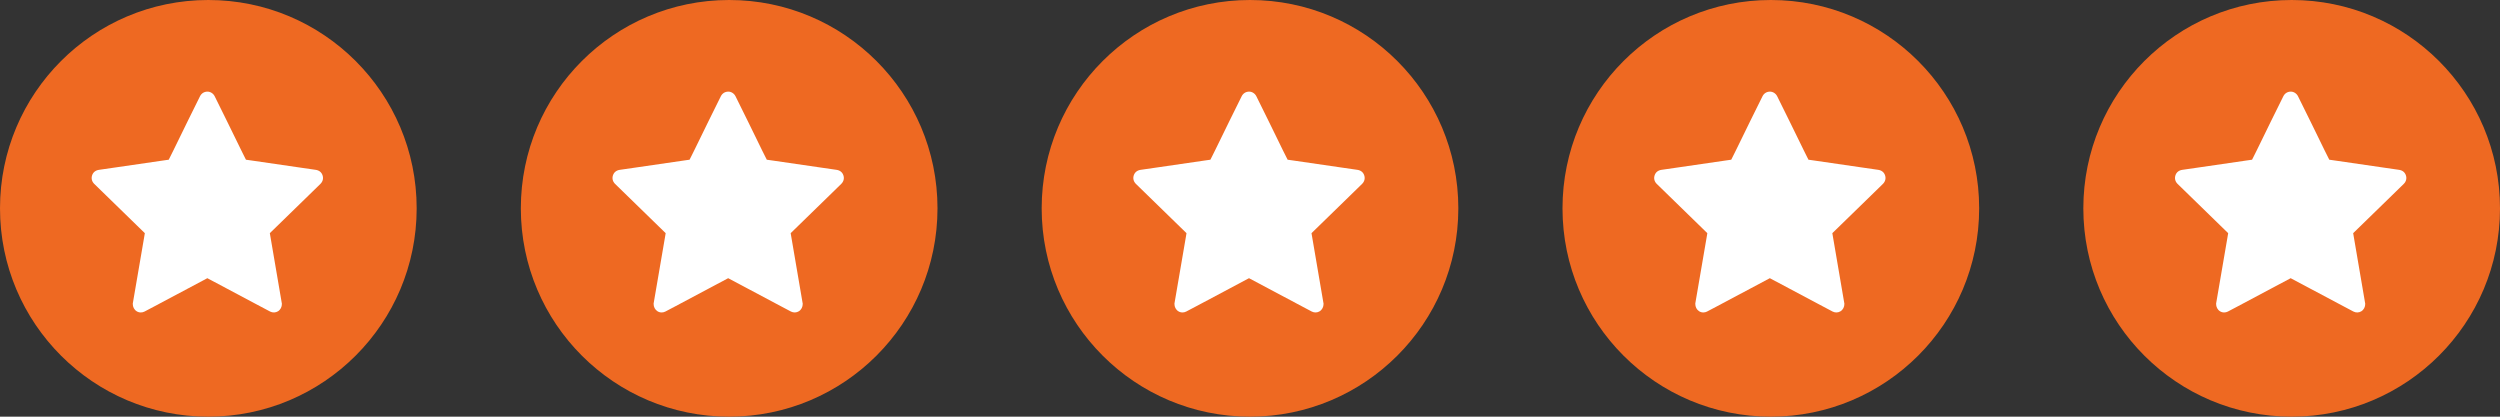 <svg xmlns="http://www.w3.org/2000/svg" width="120" height="20" viewBox="0 0 120 20" fill="none"><rect x="0" y="0" width="120" height="20" fill="#333333" stroke="none"/><g clip-path="url(#clip0_2179_2784)"><path fill-rule="evenodd" clip-rule="evenodd" d="M20 10C20 15.523 15.523 20 10 20C4.477 20 0 15.523 0 10C0 4.477 4.477 0 10 0C15.523 0 20 4.477 20 10Z" fill="#EE6922"></path><path fill-rule="evenodd" clip-rule="evenodd" d="M15.481 8.41C15.431 8.266 15.315 8.175 15.154 8.152C14.917 8.118 14.68 8.084 14.443 8.049L12.101 7.708C12.003 7.693 11.904 7.679 11.806 7.666C11.772 7.597 11.738 7.529 11.703 7.461C11.662 7.38 11.621 7.299 11.582 7.218L11.255 6.55C11.137 6.308 11.019 6.066 10.9 5.825C10.703 5.423 10.504 5.022 10.305 4.621C10.236 4.481 10.093 4.396 9.955 4.398C9.801 4.399 9.669 4.481 9.6 4.621C9.4 5.022 9.202 5.423 9.004 5.825C8.886 6.066 8.768 6.308 8.65 6.55L8.323 7.218C8.284 7.299 8.243 7.379 8.203 7.459C8.168 7.528 8.133 7.597 8.099 7.666C8 7.679 7.902 7.693 7.804 7.708L5.457 8.05C5.222 8.084 4.986 8.119 4.751 8.152C4.59 8.175 4.473 8.266 4.423 8.41C4.371 8.561 4.408 8.714 4.526 8.829L5.101 9.389C5.718 9.99 6.335 10.591 6.952 11.192C6.94 11.264 6.928 11.336 6.916 11.408L6.376 14.555L6.373 14.581C6.371 14.732 6.441 14.867 6.562 14.942C6.622 14.98 6.69 14.998 6.759 14.998C6.82 14.998 6.881 14.984 6.937 14.955C7.101 14.87 7.264 14.784 7.426 14.697L8.994 13.863C9.313 13.693 9.633 13.522 9.952 13.353C10.277 13.525 10.602 13.698 10.926 13.871L12.481 14.698C12.643 14.785 12.805 14.871 12.967 14.955C13.089 15.017 13.229 15.012 13.343 14.942C13.463 14.867 13.534 14.732 13.531 14.581L12.988 11.403C12.976 11.333 12.965 11.262 12.952 11.192C13.57 10.591 14.187 9.99 14.804 9.389L15.378 8.829C15.496 8.714 15.534 8.561 15.481 8.41Z" fill="white"></path></g><g clip-path="url(#clip1_2179_2784)"><path fill-rule="evenodd" clip-rule="evenodd" d="M70 10C70 15.523 65.523 20 60 20C54.477 20 50 15.523 50 10C50 4.477 54.477 0 60 0C65.523 0 70 4.477 70 10Z" fill="#EE6922"></path><path fill-rule="evenodd" clip-rule="evenodd" d="M65.481 8.41C65.431 8.266 65.315 8.175 65.154 8.152C64.917 8.118 64.68 8.084 64.443 8.049L62.101 7.708C62.003 7.693 61.904 7.679 61.806 7.666C61.772 7.597 61.737 7.529 61.703 7.461C61.662 7.38 61.621 7.299 61.581 7.218L61.255 6.55C61.137 6.308 61.019 6.066 60.9 5.825C60.703 5.423 60.504 5.022 60.305 4.621C60.236 4.481 60.093 4.396 59.955 4.398C59.801 4.399 59.669 4.481 59.6 4.621C59.4 5.022 59.202 5.423 59.004 5.825C58.886 6.066 58.768 6.308 58.65 6.55L58.323 7.218C58.284 7.299 58.243 7.379 58.203 7.459C58.168 7.528 58.133 7.597 58.099 7.666C58 7.679 57.902 7.693 57.804 7.708L55.457 8.05C55.222 8.084 54.986 8.119 54.751 8.152C54.59 8.175 54.474 8.266 54.423 8.41C54.371 8.561 54.408 8.714 54.526 8.829L55.101 9.389C55.718 9.99 56.335 10.591 56.952 11.192C56.94 11.264 56.928 11.336 56.916 11.408L56.376 14.555L56.373 14.581C56.371 14.732 56.441 14.867 56.562 14.942C56.622 14.98 56.69 14.998 56.759 14.998C56.819 14.998 56.88 14.984 56.937 14.955C57.101 14.87 57.264 14.784 57.426 14.697L58.994 13.863C59.313 13.693 59.633 13.522 59.952 13.353C60.277 13.525 60.602 13.698 60.926 13.871L62.481 14.698C62.643 14.785 62.804 14.871 62.967 14.955C63.089 15.017 63.229 15.012 63.343 14.942C63.463 14.867 63.533 14.732 63.531 14.581L62.988 11.403C62.976 11.333 62.965 11.262 62.952 11.192C63.57 10.591 64.187 9.99 64.804 9.389L65.378 8.829C65.496 8.714 65.534 8.561 65.481 8.41Z" fill="white"></path></g><g clip-path="url(#clip2_2179_2784)"><path fill-rule="evenodd" clip-rule="evenodd" d="M45 10C45 15.523 40.523 20 35 20C29.477 20 25 15.523 25 10C25 4.477 29.477 0 35 0C40.523 0 45 4.477 45 10Z" fill="#EE6922"></path><path fill-rule="evenodd" clip-rule="evenodd" d="M40.481 8.41C40.431 8.266 40.315 8.175 40.154 8.152C39.917 8.118 39.68 8.084 39.443 8.049L37.101 7.708C37.003 7.693 36.904 7.679 36.806 7.666C36.772 7.597 36.737 7.529 36.703 7.461C36.662 7.38 36.621 7.299 36.581 7.218L36.255 6.55C36.137 6.308 36.019 6.066 35.9 5.825C35.703 5.423 35.504 5.022 35.305 4.621C35.236 4.481 35.093 4.396 34.955 4.398C34.801 4.399 34.669 4.481 34.6 4.621C34.4 5.022 34.202 5.423 34.004 5.825C33.886 6.066 33.768 6.308 33.65 6.55L33.323 7.218C33.284 7.299 33.243 7.379 33.203 7.459C33.168 7.528 33.133 7.597 33.099 7.666C33 7.679 32.902 7.693 32.804 7.708L30.457 8.05C30.222 8.084 29.986 8.119 29.751 8.152C29.59 8.175 29.474 8.266 29.424 8.41C29.371 8.561 29.408 8.714 29.526 8.829L30.101 9.389C30.718 9.99 31.335 10.591 31.952 11.192C31.94 11.264 31.928 11.336 31.916 11.408L31.376 14.555L31.373 14.581C31.371 14.732 31.442 14.867 31.562 14.942C31.622 14.98 31.69 14.998 31.759 14.998C31.82 14.998 31.881 14.984 31.937 14.955C32.101 14.87 32.264 14.784 32.426 14.697L33.994 13.863C34.313 13.693 34.633 13.522 34.952 13.353C35.277 13.525 35.602 13.698 35.926 13.871L37.481 14.698C37.643 14.785 37.804 14.871 37.967 14.955C38.089 15.017 38.229 15.012 38.343 14.942C38.463 14.867 38.533 14.732 38.531 14.581L37.988 11.403C37.976 11.333 37.965 11.262 37.952 11.192C38.57 10.591 39.187 9.99 39.804 9.389L40.378 8.829C40.496 8.714 40.534 8.561 40.481 8.41Z" fill="white"></path></g><g clip-path="url(#clip3_2179_2784)"><path fill-rule="evenodd" clip-rule="evenodd" d="M95 10C95 15.523 90.523 20 85 20C79.477 20 75 15.523 75 10C75 4.477 79.477 0 85 0C90.523 0 95 4.477 95 10Z" fill="#EE6922"></path><path fill-rule="evenodd" clip-rule="evenodd" d="M90.481 8.41C90.431 8.266 90.315 8.175 90.154 8.152C89.917 8.118 89.68 8.084 89.443 8.049L87.101 7.708C87.003 7.693 86.904 7.679 86.806 7.666C86.772 7.597 86.737 7.529 86.703 7.461C86.662 7.38 86.621 7.299 86.582 7.218L86.255 6.55C86.137 6.308 86.019 6.066 85.9 5.825C85.703 5.423 85.504 5.022 85.305 4.621C85.236 4.481 85.093 4.396 84.955 4.398C84.801 4.399 84.669 4.481 84.6 4.621C84.4 5.022 84.202 5.423 84.004 5.825C83.886 6.066 83.768 6.308 83.65 6.55L83.323 7.218C83.284 7.299 83.243 7.379 83.203 7.459C83.168 7.528 83.133 7.597 83.099 7.666C83 7.679 82.902 7.693 82.804 7.708L80.457 8.05C80.222 8.084 79.986 8.119 79.751 8.152C79.59 8.175 79.474 8.266 79.424 8.41C79.371 8.561 79.408 8.714 79.526 8.829L80.101 9.389C80.718 9.99 81.335 10.591 81.952 11.192C81.94 11.264 81.928 11.336 81.916 11.408L81.376 14.555L81.374 14.581C81.371 14.732 81.442 14.867 81.562 14.942C81.622 14.98 81.69 14.998 81.759 14.998C81.82 14.998 81.88 14.984 81.937 14.955C82.101 14.87 82.264 14.784 82.426 14.697L83.994 13.863C84.313 13.693 84.633 13.522 84.952 13.353C85.277 13.525 85.602 13.698 85.926 13.871L87.481 14.698C87.643 14.785 87.805 14.871 87.967 14.955C88.089 15.017 88.229 15.012 88.343 14.942C88.463 14.867 88.534 14.732 88.531 14.581L87.988 11.403C87.976 11.333 87.965 11.262 87.952 11.192C88.57 10.591 89.187 9.99 89.804 9.389L90.378 8.829C90.496 8.714 90.534 8.561 90.481 8.41Z" fill="white"></path></g><g clip-path="url(#clip4_2179_2784)"><path fill-rule="evenodd" clip-rule="evenodd" d="M120 10C120 15.523 115.523 20 110 20C104.477 20 100 15.523 100 10C100 4.477 104.477 0 110 0C115.523 0 120 4.477 120 10Z" fill="#EE6922"></path><path fill-rule="evenodd" clip-rule="evenodd" d="M115.481 8.41C115.431 8.266 115.315 8.175 115.154 8.152C114.917 8.118 114.68 8.084 114.443 8.049L112.101 7.708C112.003 7.693 111.904 7.679 111.806 7.666C111.772 7.597 111.737 7.529 111.703 7.461C111.662 7.38 111.621 7.299 111.581 7.218L111.255 6.55C111.137 6.308 111.019 6.066 110.9 5.825C110.703 5.423 110.504 5.022 110.305 4.621C110.236 4.481 110.093 4.396 109.955 4.398C109.801 4.399 109.669 4.481 109.6 4.621C109.4 5.022 109.202 5.423 109.004 5.825C108.886 6.066 108.768 6.308 108.65 6.55L108.323 7.218C108.284 7.299 108.243 7.379 108.203 7.459C108.168 7.528 108.133 7.597 108.099 7.666C108 7.679 107.902 7.693 107.804 7.708L105.457 8.05C105.222 8.084 104.986 8.119 104.751 8.152C104.59 8.175 104.473 8.266 104.423 8.41C104.371 8.561 104.408 8.714 104.526 8.829L105.101 9.389C105.718 9.99 106.335 10.591 106.952 11.192C106.94 11.264 106.928 11.336 106.916 11.408L106.376 14.555L106.373 14.581C106.371 14.732 106.441 14.867 106.562 14.942C106.622 14.98 106.69 14.998 106.759 14.998C106.82 14.998 106.881 14.984 106.937 14.955C107.101 14.87 107.264 14.784 107.426 14.697L108.994 13.863C109.313 13.693 109.633 13.522 109.952 13.353C110.277 13.525 110.602 13.698 110.926 13.871L112.481 14.698C112.643 14.785 112.805 14.871 112.967 14.955C113.089 15.017 113.229 15.012 113.343 14.942C113.463 14.867 113.534 14.732 113.531 14.581L112.988 11.403C112.976 11.333 112.965 11.262 112.952 11.192C113.57 10.591 114.187 9.99 114.804 9.389L115.378 8.829C115.496 8.714 115.534 8.561 115.481 8.41Z" fill="white"></path></g><defs><clipPath id="clip0_2179_2784"><rect width="20" height="20" fill="white"></rect></clipPath><clipPath id="clip1_2179_2784"><rect width="20" height="20" fill="white" transform="translate(50)"></rect></clipPath><clipPath id="clip2_2179_2784"><rect width="20" height="20" fill="white" transform="translate(25)"></rect></clipPath><clipPath id="clip3_2179_2784"><rect width="20" height="20" fill="white" transform="translate(75)"></rect></clipPath><clipPath id="clip4_2179_2784"><rect width="20" height="20" fill="white" transform="translate(100)"></rect></clipPath></defs></svg>